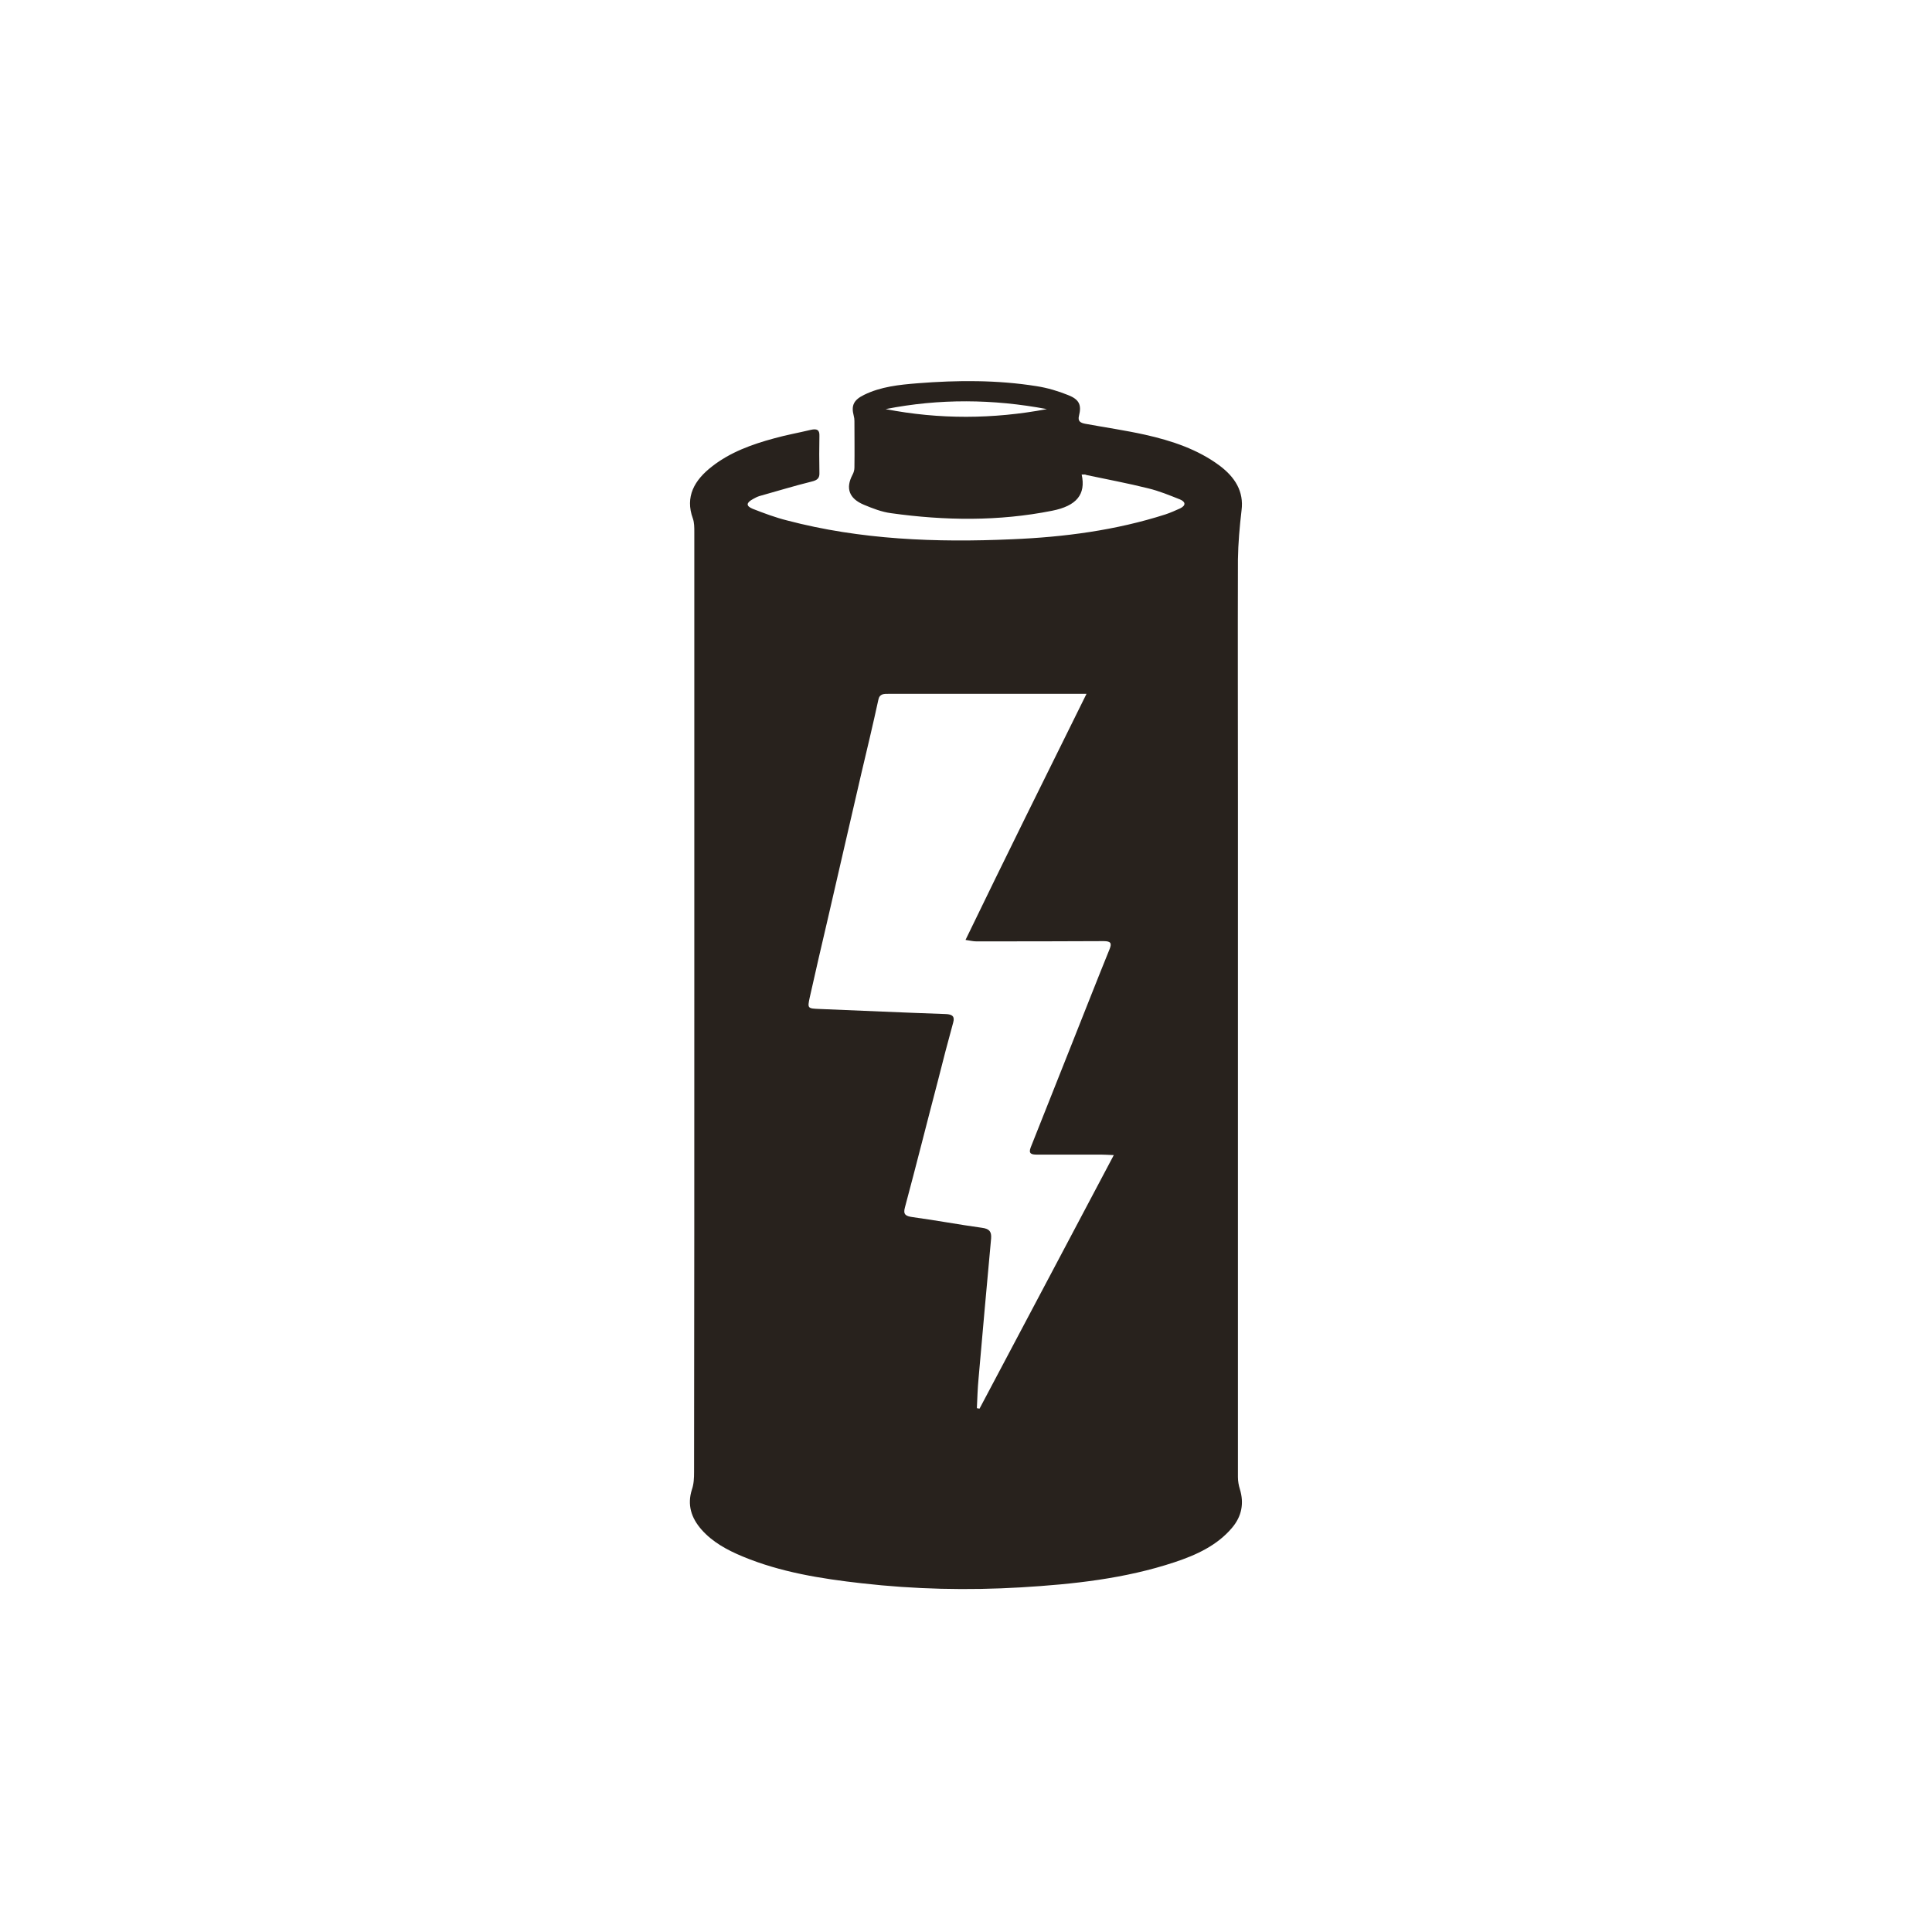 <?xml version="1.0" encoding="utf-8"?>
<!-- Generator: Adobe Illustrator 28.1.0, SVG Export Plug-In . SVG Version: 6.00 Build 0)  -->
<svg version="1.2" baseProfile="tiny" id="Layer_1" xmlns="http://www.w3.org/2000/svg" xmlns:xlink="http://www.w3.org/1999/xlink"
	 x="0px" y="0px" viewBox="0 0 80 80" overflow="visible" xml:space="preserve">
<g>
	<g>
		<g>
			<path fill="#28221D" d="M44.79,19.65c0.18,0.82-0.21,1.3-1.23,1.5c-2.21,0.44-4.44,0.41-6.66,0.1c-0.39-0.05-0.77-0.2-1.13-0.35
				c-0.62-0.26-0.76-0.69-0.47-1.24c0.05-0.09,0.08-0.2,0.08-0.3c0.01-0.64,0-1.29,0-1.93c0-0.07-0.01-0.15-0.03-0.22
				c-0.11-0.42,0-0.65,0.43-0.86c0.69-0.34,1.46-0.42,2.22-0.48c1.64-0.13,3.29-0.14,4.92,0.12c0.45,0.07,0.89,0.2,1.31,0.37
				c0.46,0.18,0.56,0.41,0.45,0.85c-0.06,0.23,0.05,0.3,0.27,0.34c0.82,0.15,1.65,0.27,2.46,0.45c1.12,0.25,2.19,0.61,3.09,1.28
				c0.64,0.48,1.01,1.07,0.91,1.85c-0.08,0.68-0.14,1.36-0.15,2.04c-0.01,3.34,0,6.69,0,10.03c0,9.32,0,18.64,0,27.96
				c0,0.17,0.03,0.34,0.08,0.5c0.18,0.59,0.08,1.13-0.33,1.61c-0.61,0.72-1.47,1.12-2.38,1.42c-2.05,0.68-4.19,0.91-6.36,1.04
				c-2.2,0.13-4.4,0.08-6.59-0.17c-1.69-0.19-3.37-0.46-4.93-1.11c-0.65-0.27-1.25-0.6-1.7-1.11c-0.43-0.49-0.6-1.03-0.4-1.66
				c0.08-0.23,0.09-0.48,0.09-0.72c0.01-6.61,0.01-13.22,0.01-19.83c0-6.37,0-12.73,0-19.1c0-0.19,0-0.39-0.06-0.56
				c-0.33-0.9,0.06-1.59,0.8-2.16c0.74-0.58,1.64-0.91,2.57-1.16c0.5-0.14,1.01-0.23,1.51-0.35c0.26-0.06,0.37,0,0.36,0.25
				c-0.01,0.51-0.01,1.01,0,1.52c0.01,0.22-0.07,0.31-0.32,0.37c-0.73,0.18-1.44,0.4-2.16,0.6c-0.1,0.03-0.19,0.08-0.28,0.13
				c-0.27,0.15-0.29,0.28,0,0.4c0.46,0.18,0.94,0.36,1.42,0.48c3.04,0.8,6.17,0.92,9.31,0.78c2.17-0.09,4.3-0.37,6.36-1.03
				c0.21-0.07,0.41-0.16,0.61-0.25c0.24-0.12,0.23-0.27-0.01-0.37c-0.43-0.17-0.86-0.35-1.32-0.46c-0.84-0.21-1.7-0.37-2.55-0.55
				C44.94,19.64,44.89,19.65,44.79,19.65z M44.99,28.73c-0.43,0-0.76,0-1.08,0c-2.37,0-4.73,0-7.1,0c-0.21,0-0.39-0.01-0.44,0.25
				c-0.22,1.01-0.46,2.02-0.7,3.03c-0.47,2.02-0.93,4.04-1.4,6.07c-0.25,1.07-0.5,2.14-0.74,3.22c-0.1,0.46-0.09,0.46,0.42,0.48
				c1.74,0.07,3.47,0.15,5.21,0.21c0.28,0.01,0.38,0.1,0.31,0.35c-0.22,0.8-0.43,1.6-0.63,2.4c-0.46,1.75-0.9,3.51-1.37,5.26
				c-0.08,0.29,0.03,0.36,0.33,0.4c0.96,0.13,1.91,0.31,2.86,0.44c0.31,0.04,0.4,0.16,0.38,0.44c-0.18,1.93-0.35,3.87-0.52,5.8
				c-0.04,0.41-0.05,0.82-0.07,1.23c0.04,0.01,0.07,0.01,0.11,0.02c1.84-3.48,3.69-6.96,5.56-10.5c-0.25-0.01-0.39-0.02-0.52-0.02
				c-0.89,0-1.77,0-2.66,0c-0.24,0-0.36-0.04-0.26-0.3c0.58-1.46,1.16-2.92,1.74-4.38c0.51-1.28,1.01-2.56,1.53-3.84
				c0.09-0.23,0.05-0.32-0.25-0.32c-1.76,0.01-3.52,0.01-5.28,0.01c-0.12,0-0.24-0.03-0.44-0.06
				C41.63,35.51,43.29,32.16,44.99,28.73z M43.35,16.94c-2.23-0.42-4.45-0.44-6.68,0C38.89,17.37,41.12,17.36,43.35,16.94z"/>
		</g>
	</g>
	<g>
		<path fill="none" d="M40,80C17.94,80,0,62.06,0,40C0,17.94,17.94,0,40,0c22.06,0,40,17.94,40,40C80,62.06,62.06,80,40,80z
			 M40,3.49C19.87,3.49,3.49,19.87,3.49,40S19.87,76.51,40,76.51S76.51,60.13,76.51,40S60.13,3.49,40,3.49z"/>
	</g>
</g>
</svg>
